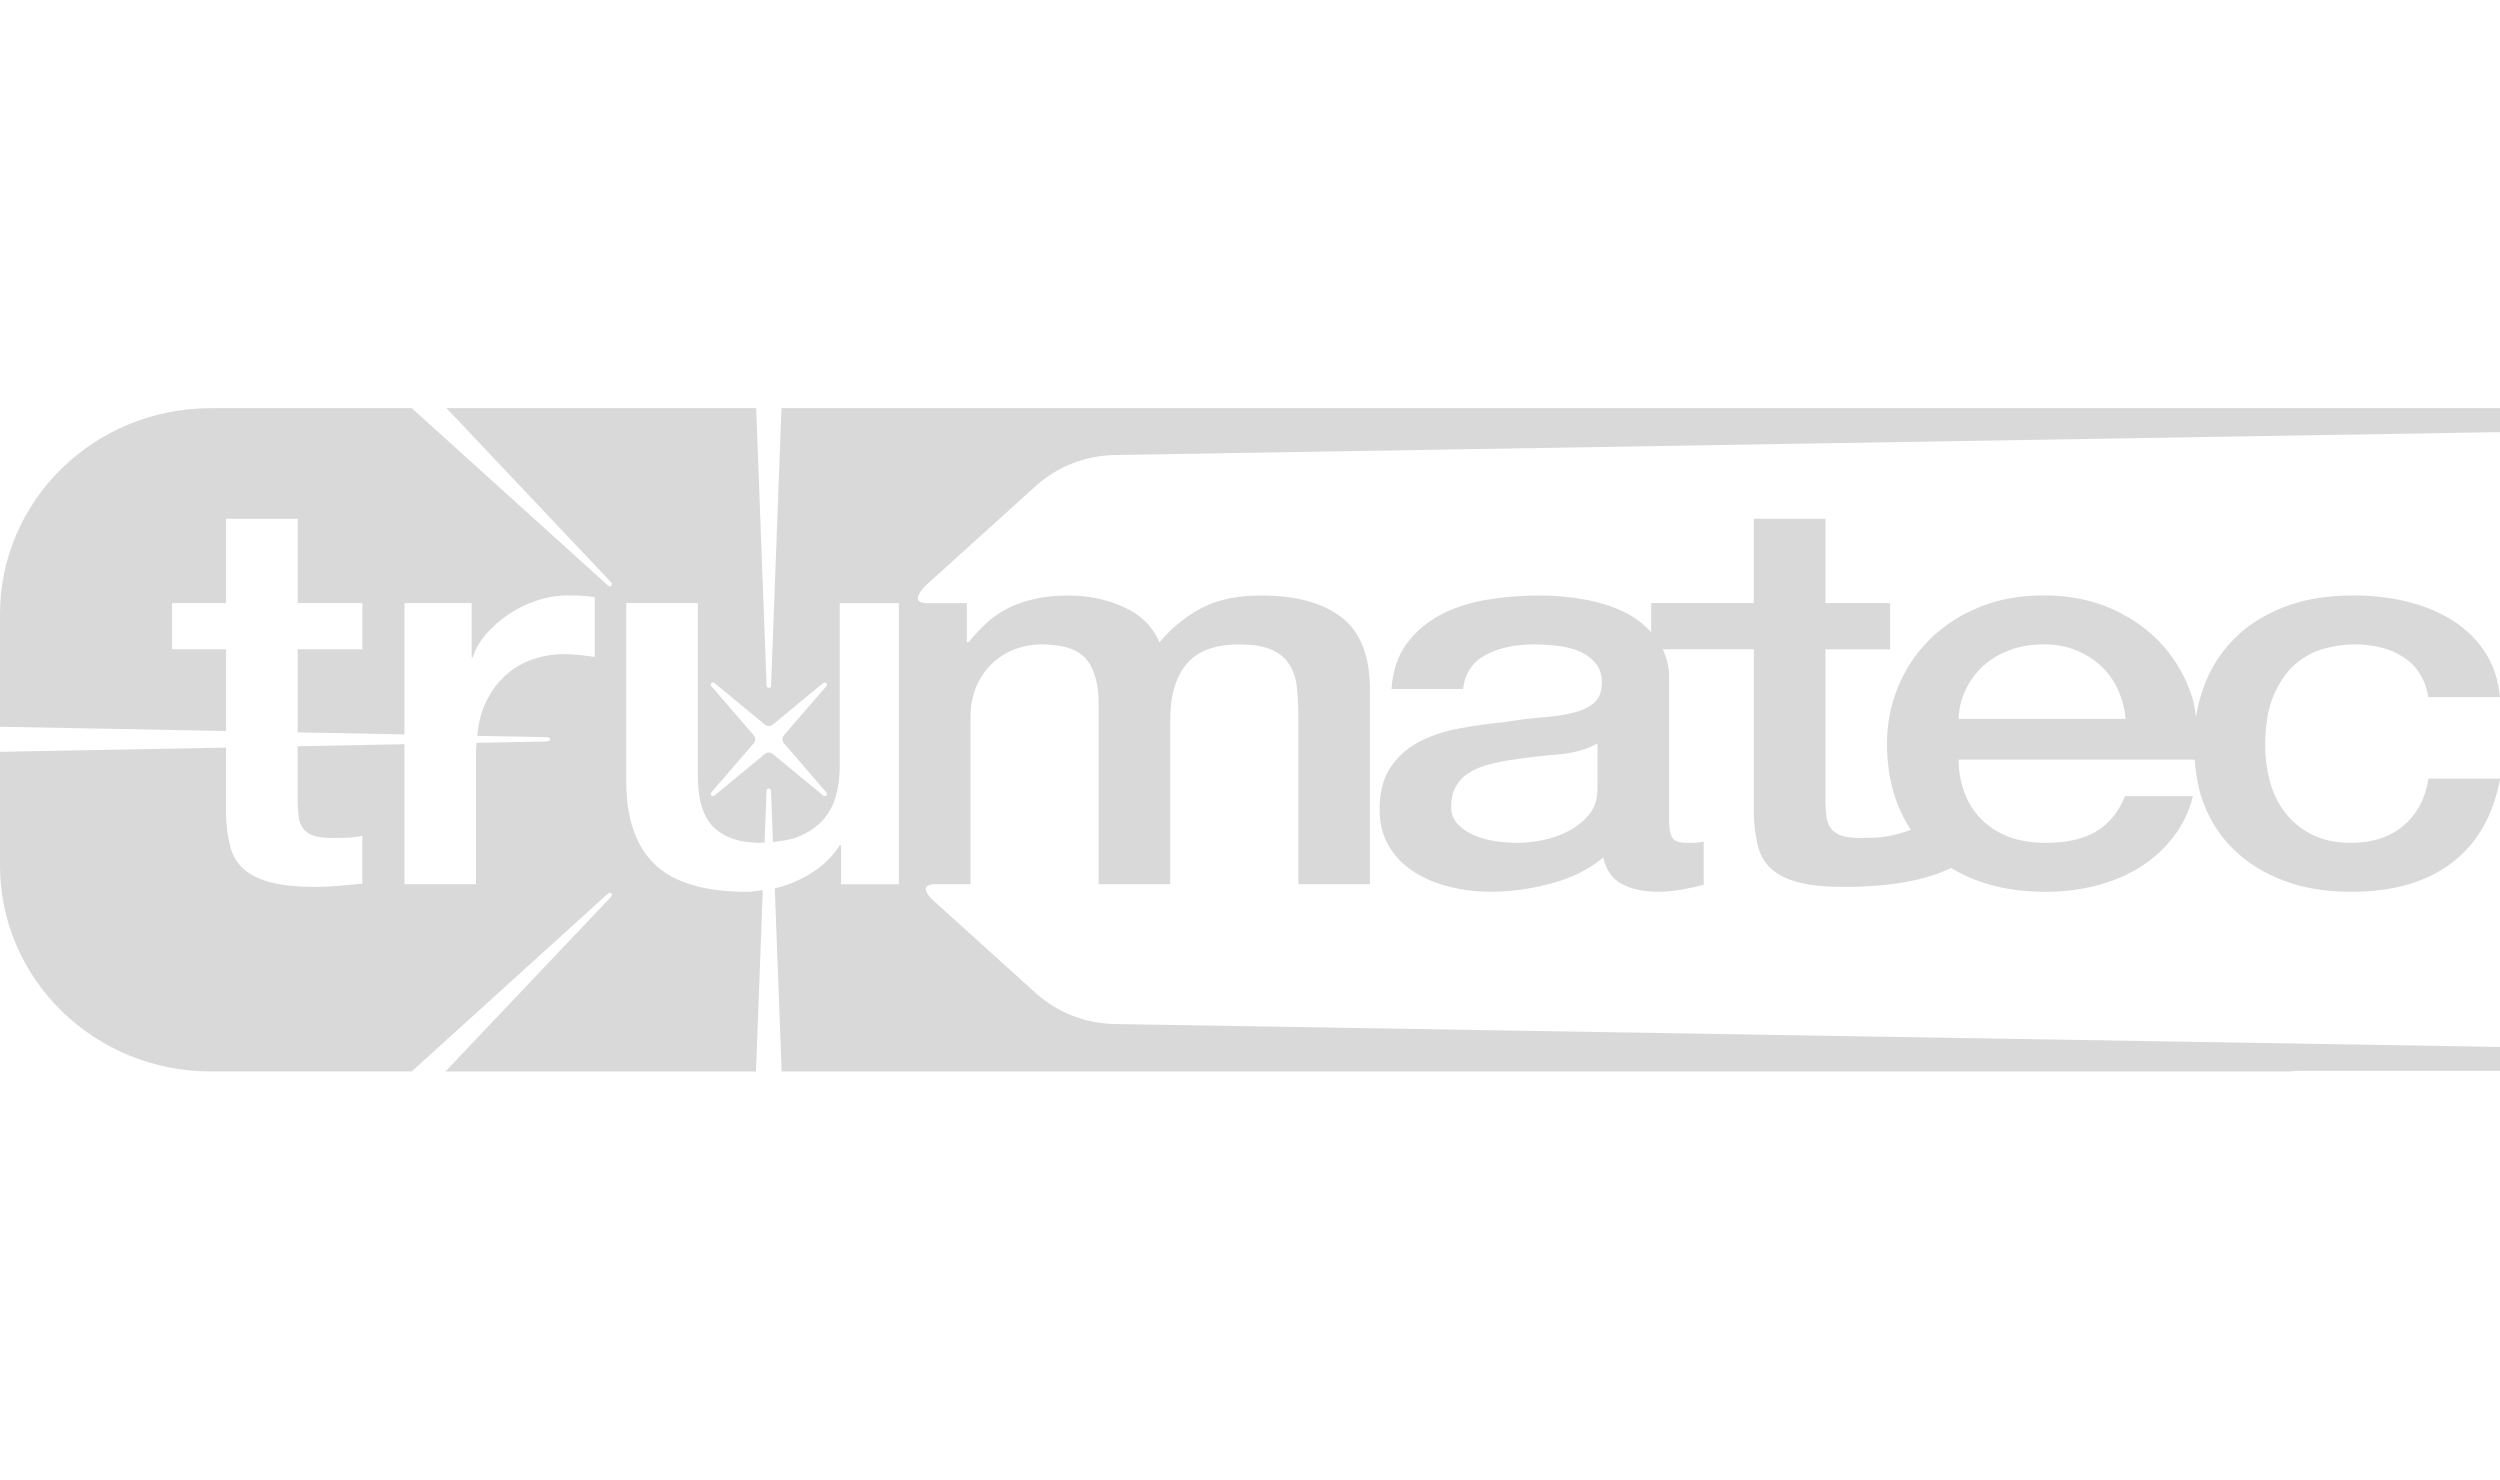 <?xml version="1.0" encoding="UTF-8"?> <svg xmlns="http://www.w3.org/2000/svg" width="98" height="58" viewBox="0 0 98 58" fill="none"><g clip-path="url(#clip0_59_202)"><path d="M89.998 26.015C90.343 25.724 90.721 25.525 91.132 25.419C91.541 25.312 91.928 25.259 92.288 25.259C93.076 25.259 93.728 25.434 94.245 25.781C94.762 26.129 95.078 26.644 95.193 27.327H98C97.934 26.644 97.738 26.055 97.409 25.558C97.081 25.061 96.66 24.649 96.141 24.322C95.624 23.996 95.034 23.75 94.369 23.586C93.705 23.423 93.003 23.341 92.265 23.341C91.214 23.341 90.299 23.494 89.52 23.8C88.741 24.106 88.088 24.525 87.563 25.057C87.037 25.59 86.643 26.218 86.38 26.944C86.246 27.314 86.149 27.698 86.083 28.094C86.043 27.855 86.02 27.615 85.948 27.381C85.71 26.607 85.327 25.922 84.802 25.324C84.278 24.727 83.617 24.248 82.821 23.884C82.025 23.522 81.126 23.341 80.125 23.341C79.123 23.341 78.319 23.498 77.564 23.81C76.809 24.123 76.165 24.545 75.632 25.079C75.1 25.611 74.687 26.23 74.4 26.933C74.113 27.636 73.97 28.378 73.97 29.16C73.97 30.012 74.106 30.794 74.377 31.505C74.517 31.871 74.694 32.209 74.903 32.522C74.355 32.76 73.682 32.83 73.503 32.837C73.305 32.844 73.108 32.848 72.913 32.848C72.6 32.848 72.354 32.815 72.173 32.752C71.992 32.689 71.858 32.592 71.766 32.465C71.676 32.336 71.619 32.181 71.594 31.996C71.57 31.812 71.557 31.591 71.557 31.335V25.453H74.093V23.64H71.557V20.337H68.749V23.64H64.726V24.779C64.47 24.505 64.178 24.259 63.816 24.068C63.331 23.811 62.786 23.627 62.178 23.513C61.571 23.399 60.956 23.342 60.331 23.342C59.627 23.342 58.937 23.399 58.263 23.513C57.59 23.627 56.986 23.825 56.454 24.109C55.92 24.394 55.481 24.77 55.137 25.239C54.792 25.708 54.594 26.298 54.546 27.008H57.352C57.418 26.412 57.705 25.972 58.214 25.686C58.724 25.402 59.372 25.261 60.16 25.261C60.439 25.261 60.735 25.278 61.046 25.314C61.358 25.349 61.641 25.42 61.895 25.526C62.15 25.632 62.363 25.785 62.536 25.985C62.708 26.184 62.794 26.44 62.794 26.752C62.794 27.107 62.691 27.374 62.486 27.55C62.281 27.729 62.001 27.86 61.648 27.945C61.296 28.029 60.89 28.09 60.43 28.125C59.969 28.161 59.485 28.221 58.977 28.306C58.388 28.363 57.799 28.445 57.218 28.551C56.635 28.657 56.11 28.832 55.642 29.073C55.174 29.315 54.797 29.65 54.51 30.075C54.223 30.503 54.08 31.056 54.08 31.738C54.08 32.278 54.199 32.751 54.436 33.155C54.674 33.559 54.995 33.894 55.397 34.157C55.799 34.42 56.261 34.62 56.789 34.754C57.313 34.889 57.863 34.957 58.438 34.957C59.193 34.957 59.977 34.851 60.79 34.638C61.602 34.425 62.287 34.083 62.847 33.614C62.96 34.112 63.207 34.459 63.586 34.659C63.962 34.857 64.439 34.957 65.013 34.957C65.128 34.957 65.267 34.95 65.43 34.936C65.594 34.921 65.759 34.9 65.923 34.873C66.087 34.843 66.247 34.811 66.404 34.776C66.559 34.741 66.685 34.709 66.785 34.682V32.997C66.638 33.025 66.506 33.039 66.391 33.039H66.096C65.834 33.039 65.655 32.976 65.566 32.848C65.476 32.719 65.43 32.507 65.43 32.207V26.538C65.43 26.126 65.329 25.775 65.182 25.451H68.751V31.952C68.768 32.407 68.821 32.811 68.911 33.168C69.001 33.523 69.173 33.819 69.428 34.052C69.683 34.288 70.035 34.464 70.488 34.584C70.939 34.705 71.535 34.766 72.273 34.766C72.584 34.766 72.882 34.763 73.196 34.741C73.565 34.716 75.15 34.665 76.485 34.026C76.808 34.222 77.16 34.391 77.542 34.531C78.314 34.817 79.199 34.959 80.201 34.959C80.891 34.959 81.552 34.876 82.184 34.713C82.816 34.55 83.386 34.308 83.895 33.989C84.404 33.669 84.838 33.275 85.199 32.806C85.56 32.337 85.814 31.804 85.963 31.208H83.303C83.056 31.818 82.684 32.277 82.184 32.583C81.682 32.889 81.022 33.04 80.201 33.04C79.612 33.04 79.101 32.952 78.675 32.775C78.247 32.598 77.895 32.359 77.615 32.061C77.336 31.762 77.127 31.415 76.988 31.016C76.848 30.618 76.778 30.206 76.778 29.78H86.033C86.079 30.394 86.183 30.983 86.395 31.527C86.665 32.224 87.064 32.824 87.589 33.328C88.114 33.833 88.759 34.231 89.521 34.521C90.284 34.812 91.167 34.959 92.168 34.959C93.81 34.959 95.127 34.578 96.12 33.819C97.112 33.058 97.74 31.961 98.004 30.525H95.197C95.065 31.322 94.733 31.939 94.2 32.379C93.666 32.82 92.989 33.039 92.168 33.039C91.561 33.039 91.044 32.93 90.616 32.709C90.189 32.489 89.842 32.2 89.569 31.845C89.299 31.491 89.103 31.085 88.98 30.629C88.857 30.175 88.795 29.72 88.795 29.265C88.795 28.427 88.909 27.749 89.14 27.23C89.369 26.711 89.657 26.306 90.001 26.014L89.998 26.015ZM62.62 30.95C62.62 31.334 62.513 31.658 62.3 31.919C62.087 32.182 61.82 32.398 61.5 32.57C61.181 32.741 60.839 32.861 60.479 32.933C60.118 33.004 59.781 33.039 59.468 33.039C59.221 33.039 58.947 33.019 58.643 32.976C58.34 32.934 58.062 32.858 57.807 32.752C57.551 32.646 57.334 32.501 57.154 32.315C56.974 32.13 56.884 31.904 56.884 31.634C56.884 31.322 56.946 31.055 57.069 30.834C57.192 30.614 57.36 30.436 57.573 30.302C57.786 30.166 58.033 30.06 58.312 29.982C58.592 29.905 58.88 29.843 59.175 29.8C59.799 29.701 60.422 29.627 61.046 29.578C61.67 29.527 62.195 29.382 62.622 29.14V30.953L62.62 30.95ZM76.775 28.18C76.791 27.768 76.885 27.385 77.058 27.029C77.23 26.674 77.46 26.364 77.747 26.101C78.034 25.838 78.379 25.632 78.781 25.483C79.184 25.334 79.631 25.259 80.124 25.259C80.616 25.259 81.029 25.341 81.416 25.505C81.8 25.668 82.129 25.881 82.401 26.144C82.671 26.407 82.884 26.715 83.041 27.072C83.196 27.427 83.29 27.796 83.322 28.18H76.775Z" fill="#D9D9D9"></path><path d="M89.745 16H30.634L30.226 26.882C30.223 26.993 30.055 26.993 30.051 26.882L29.642 16H17.504L23.969 22.841C24.042 22.916 23.923 23.033 23.845 22.963L16.141 16H8.258C3.697 16 0 19.614 0 24.074V28.488L8.863 28.656V25.451H6.746V23.639H8.863V20.336H11.669V23.639H14.205V25.451H11.669V28.709L15.855 28.789V23.639H18.489V25.771H18.538C18.62 25.473 18.78 25.182 19.019 24.898C19.257 24.614 19.544 24.355 19.881 24.119C20.217 23.884 20.591 23.697 21.002 23.555C21.412 23.413 21.83 23.341 22.257 23.341C22.585 23.341 22.811 23.349 22.934 23.363C23.057 23.376 23.184 23.39 23.315 23.405V25.75C23.119 25.722 22.917 25.697 22.712 25.675C22.506 25.654 22.306 25.643 22.108 25.643C21.633 25.643 21.185 25.726 20.767 25.889C20.348 26.052 19.982 26.294 19.671 26.614C19.359 26.934 19.112 27.328 18.931 27.797C18.811 28.11 18.745 28.467 18.705 28.845L21.408 28.895C21.623 28.899 21.623 29.063 21.408 29.067L18.683 29.119C18.678 29.22 18.66 29.311 18.66 29.416V34.66H15.854V29.173L11.667 29.253V31.337C11.667 31.592 11.68 31.813 11.705 31.998C11.729 32.182 11.786 32.339 11.877 32.466C11.967 32.594 12.102 32.69 12.283 32.753C12.464 32.816 12.709 32.849 13.022 32.849C13.218 32.849 13.416 32.846 13.613 32.838C13.809 32.832 14.007 32.806 14.203 32.763V34.639C13.892 34.667 13.588 34.696 13.292 34.723C12.996 34.751 12.692 34.766 12.381 34.766C11.642 34.766 11.047 34.705 10.596 34.584C10.143 34.464 9.792 34.287 9.537 34.052C9.283 33.819 9.111 33.523 9.02 33.168C8.93 32.813 8.877 32.408 8.86 31.952V29.305L0 29.471V33.926C0 38.385 3.697 42 8.258 42H16.14L23.841 35.019C23.923 34.946 24.041 35.062 23.966 35.142L17.462 42.001H29.634L29.902 34.888C29.702 34.916 29.501 34.96 29.3 34.96C27.626 34.96 26.415 34.601 25.669 33.883C24.922 33.165 24.549 32.082 24.549 30.631V23.64H27.355V30.398C27.355 31.364 27.568 32.047 27.994 32.444C28.421 32.842 29.019 33.04 29.792 33.04C29.858 33.04 29.91 33.029 29.972 33.028L30.048 30.993C30.052 30.882 30.22 30.882 30.224 30.993L30.3 33.005C30.663 32.972 30.998 32.915 31.268 32.808C31.662 32.651 31.982 32.442 32.228 32.178C32.475 31.915 32.651 31.601 32.758 31.23C32.864 30.861 32.919 30.463 32.919 30.038V23.643H35.237V34.663H32.969V33.129H32.92C32.576 33.683 32.062 34.127 31.382 34.461C31.049 34.624 30.711 34.745 30.371 34.828L30.641 42.002H89.745C89.853 42.002 89.957 41.98 90.064 41.976H98V41.04L43.701 40.142C42.549 40.123 41.444 39.69 40.597 38.925L36.609 35.321C35.893 34.664 36.604 34.661 36.604 34.661H38.044V28.118C38.044 27.664 38.121 27.259 38.277 26.902C38.432 26.547 38.638 26.249 38.893 26.008C39.146 25.766 39.442 25.582 39.779 25.453C40.115 25.324 40.464 25.261 40.826 25.261C41.679 25.261 42.266 25.456 42.587 25.847C42.907 26.239 43.067 26.816 43.067 27.585V34.661H45.873V28.203C45.873 27.265 46.087 26.54 46.513 26.029C46.94 25.517 47.63 25.262 48.581 25.262C49.123 25.262 49.549 25.333 49.862 25.474C50.174 25.617 50.407 25.819 50.564 26.082C50.72 26.345 50.815 26.658 50.847 27.02C50.879 27.382 50.896 27.783 50.896 28.224V34.661H53.702V27.051C53.702 25.716 53.33 24.764 52.583 24.195C51.836 23.627 50.79 23.342 49.443 23.342C48.508 23.342 47.728 23.505 47.105 23.833C46.481 24.16 45.932 24.607 45.456 25.176C45.177 24.55 44.705 24.089 44.041 23.791C43.376 23.493 42.658 23.343 41.887 23.343C41.378 23.343 40.927 23.39 40.533 23.483C40.139 23.575 39.79 23.7 39.486 23.855C39.182 24.012 38.907 24.204 38.661 24.432C38.416 24.659 38.186 24.908 37.972 25.177H37.899V23.643H36.349C35.523 23.643 36.344 22.9 36.349 22.895L40.6 19.053C41.447 18.289 42.55 17.855 43.703 17.836L98.003 16.939V16H89.746H89.745ZM32.271 31.186L30.294 29.555C30.204 29.482 30.073 29.482 29.983 29.555L28.006 31.186C27.923 31.255 27.812 31.146 27.882 31.065L29.55 29.131C29.625 29.044 29.625 28.915 29.55 28.828L27.882 26.895C27.812 26.814 27.923 26.705 28.006 26.773L29.983 28.405C30.073 28.478 30.204 28.478 30.294 28.405L32.271 26.773C32.354 26.705 32.465 26.814 32.395 26.895L30.727 28.828C30.652 28.915 30.652 29.044 30.727 29.131L32.395 31.065C32.465 31.146 32.354 31.255 32.271 31.186Z" fill="#D9D9D9"></path></g><defs><clipPath id="clip0_59_202"><rect width="98" height="58" fill="white"></rect></clipPath></defs></svg> 